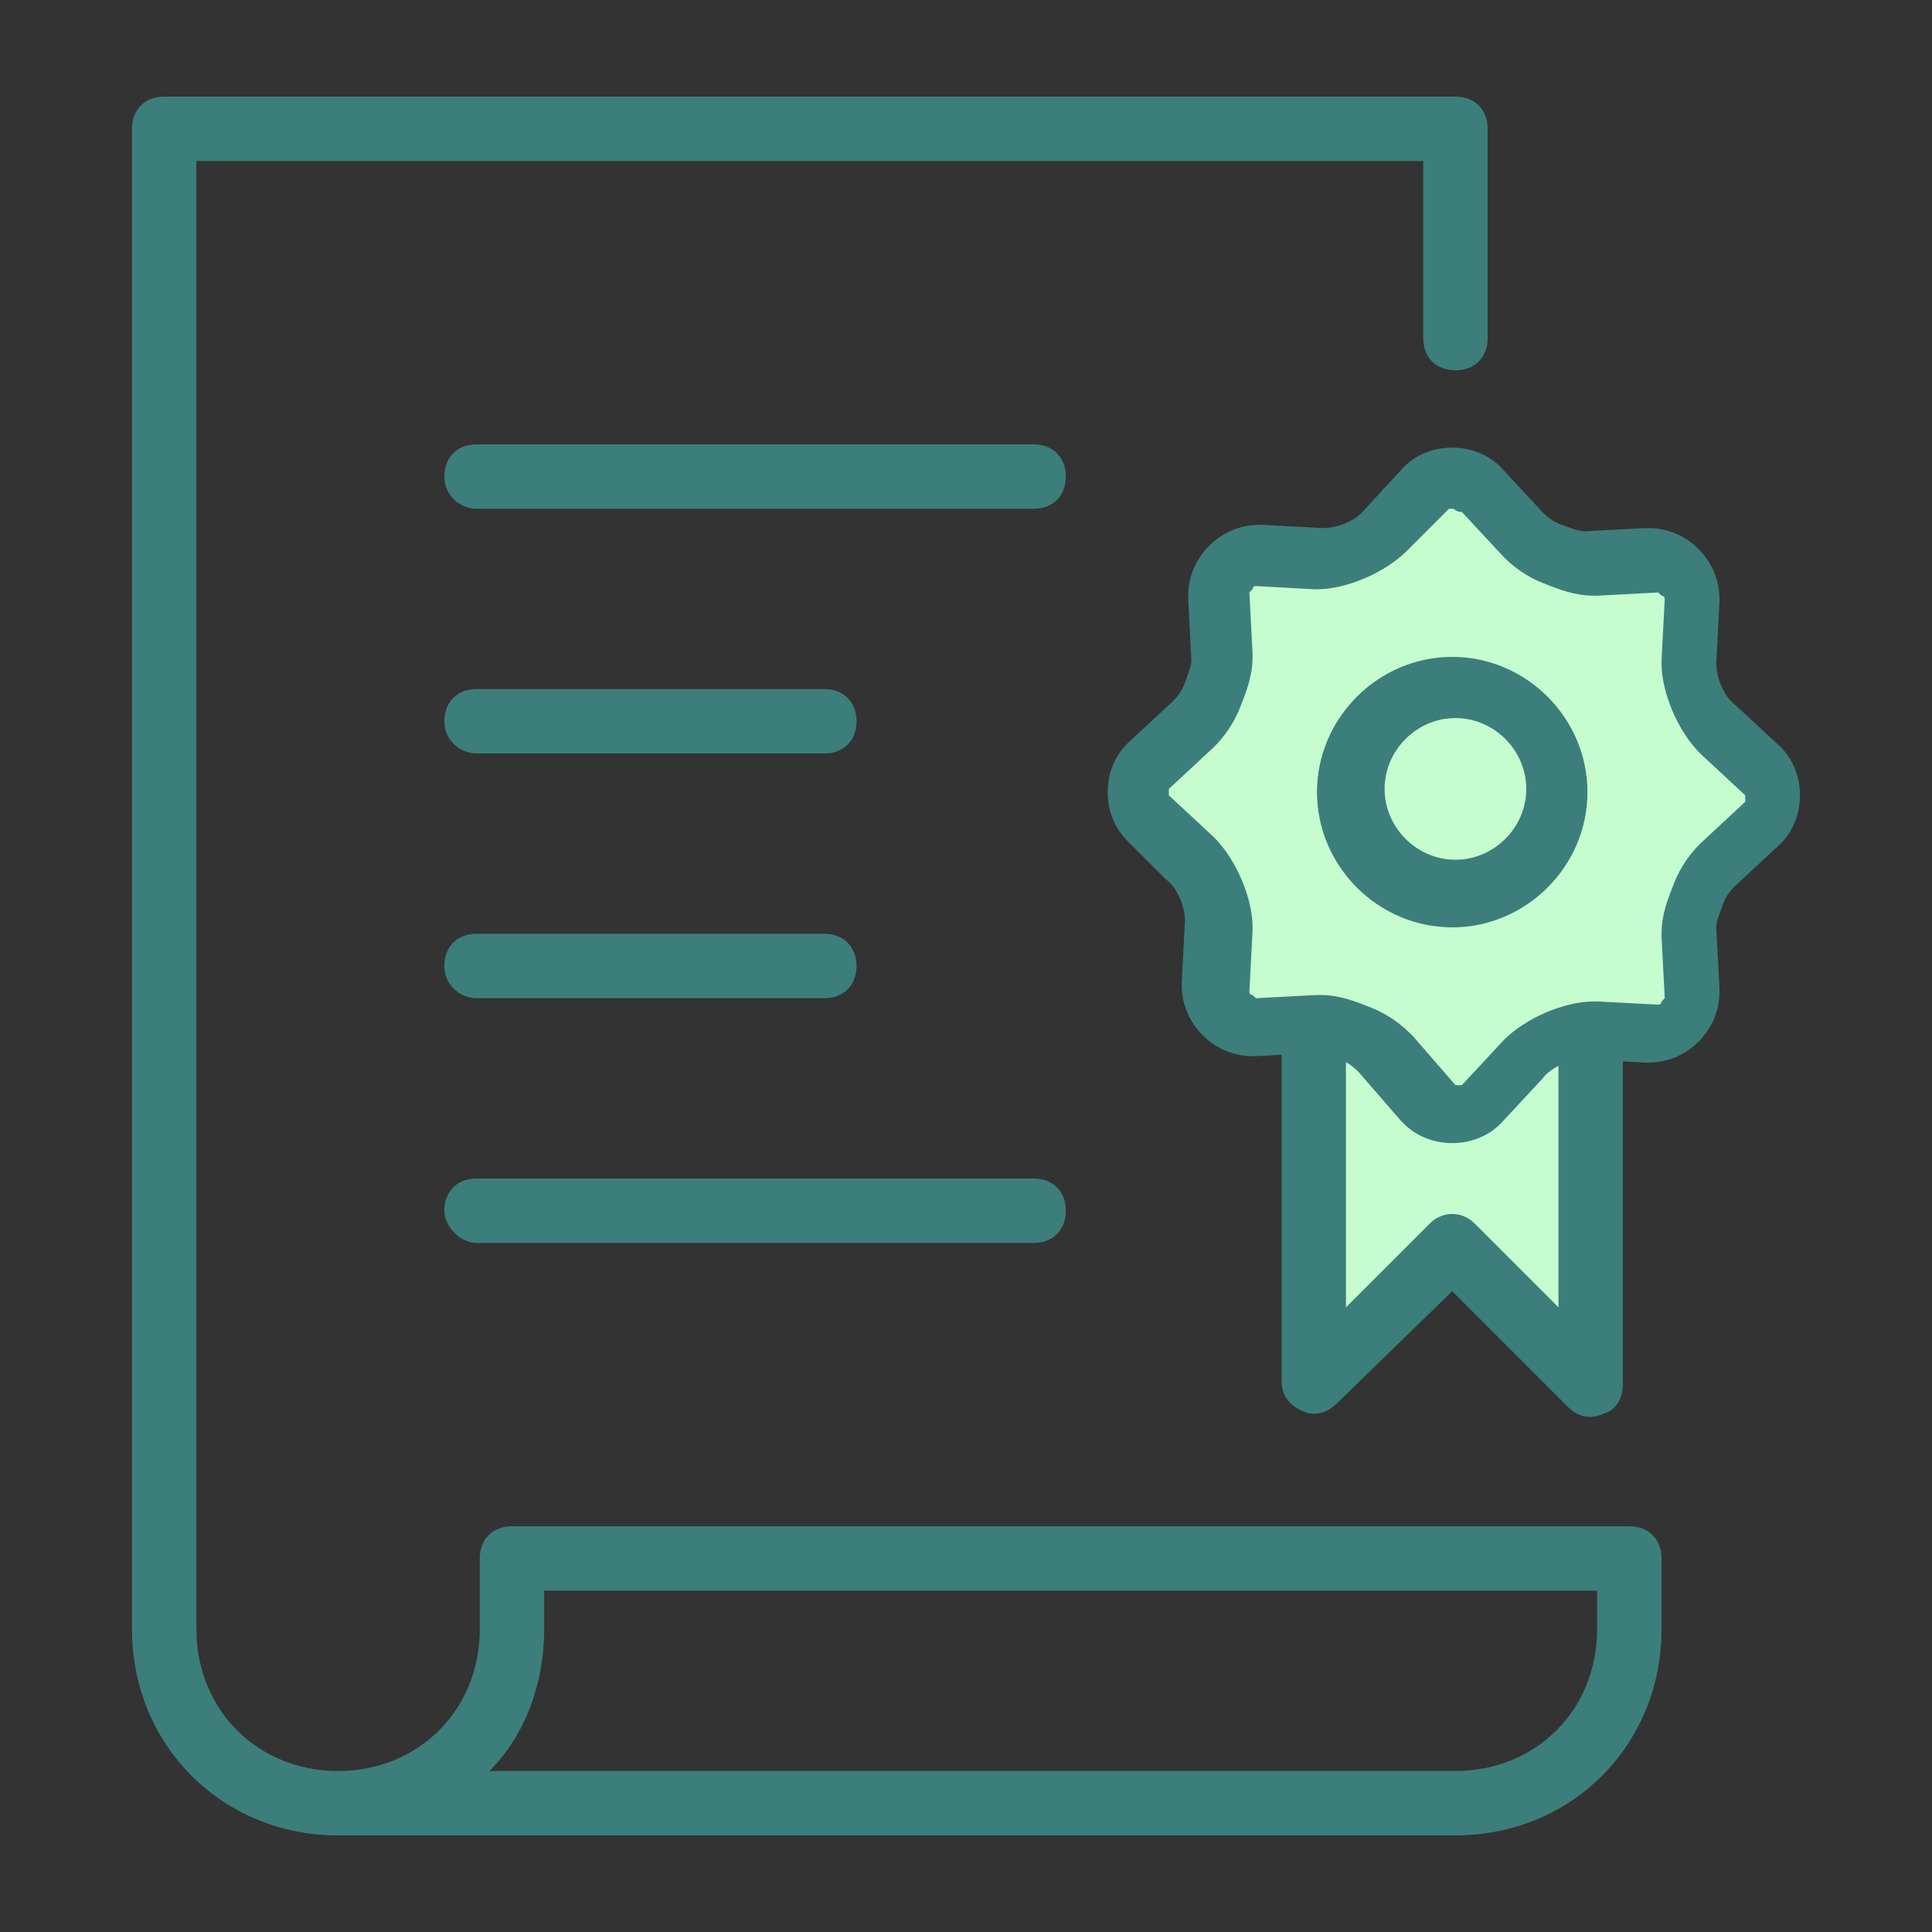 <?xml version="1.0" encoding="UTF-8"?> <svg xmlns="http://www.w3.org/2000/svg" xmlns:xlink="http://www.w3.org/1999/xlink" version="1.0" id="Livello_1" x="0px" y="0px" viewBox="0 0 60 60" style="enable-background:new 0 0 60 60;" xml:space="preserve"><rect x="0" y="0" width="60" height="60" fill="#333333" stroke="none"/> <style type="text/css"> .st0{fill:#C6FDCF;} .st1{fill-rule:evenodd;clip-rule:evenodd;fill:#3C7E7B;} </style> <path class="st0" d="M40.8,32.2v10.7l4.3-4.2l4.3,4.3V32.2"></path> <path class="st1" d="M40.8,31.2c0.6,0,1,0.4,1,1v8.4l2.6-2.6c0.4-0.4,1-0.4,1.4,0l2.6,2.6v-8.4c0-0.6,0.4-1,1-1c0.6,0,1,0.4,1,1V43 c0,0.4-0.2,0.8-0.6,0.9c-0.4,0.2-0.8,0.1-1.1-0.2l-3.6-3.6l-3.6,3.5c-0.3,0.3-0.7,0.4-1.1,0.2c-0.4-0.2-0.6-0.5-0.6-0.9V32.2 C39.8,31.6,40.3,31.2,40.8,31.2z"></path> <path class="st0" d="M44.3,15.2c0.4-0.4,1.2-0.4,1.6,0l1.3,1.4c0.4,0.4,1.3,0.9,2.1,0.9l2-0.1c0.7,0,1.2,0.5,1.2,1.2l-0.1,1.9 c0,0.6,0.3,1.5,0.9,2.1l1.4,1.3c0.4,0.4,0.4,1.2,0,1.6l-1.4,1.3c-0.4,0.4-0.9,1.3-0.9,2.1l0.1,2c0,0.6-0.5,1.2-1.2,1.2l-2-0.1 c-0.6,0-1.5,0.3-2.1,0.9l-1.3,1.4c-0.4,0.4-1.2,0.4-1.6,0L43,32.6c-0.4-0.4-1.3-0.9-2.1-0.9l-2,0.1c-0.6,0-1.2-0.5-1.2-1.2l0.1-1.9 c0-0.7-0.3-1.5-0.9-2.1l-1.4-1.3c-0.4-0.4-0.4-1.2,0-1.6l1.4-1.3c0.4-0.4,0.9-1.3,0.9-2.1l-0.1-1.9c0-0.6,0.5-1.2,1.2-1.2l2,0.1 c0.7,0,1.5-0.3,2.1-0.9L44.3,15.2z"></path> <path class="st1" d="M45.1,15.8c-0.1,0-0.1,0-0.1,0l-0.7-0.7l0.7,0.7l-1.3,1.3c-0.7,0.7-1.9,1.2-2.8,1.2c0,0,0,0-0.1,0L39,18.2 c0,0-0.1,0-0.1,0.1c0,0-0.1,0.1-0.1,0.1l0.1,1.9c0,0,0,0,0,0.1c0,0.6-0.2,1.1-0.4,1.6c-0.2,0.5-0.5,0.9-0.8,1.2c0,0,0,0,0,0 l-1.4,1.3c0,0,0,0,0,0.1c0,0.1,0,0.1,0,0.1l1.4,1.3c0,0,0,0,0,0c0.7,0.7,1.2,1.9,1.2,2.8c0,0,0,0,0,0.1l-0.1,1.9c0,0,0,0.1,0.1,0.1 c0,0,0.1,0.1,0.1,0.1l1.9-0.1c0,0,0,0,0.1,0c0.6,0,1.1,0.2,1.6,0.4c0.5,0.2,0.9,0.5,1.2,0.8c0,0,0,0,0.1,0.1l1.3,1.5c0,0,0,0,0.1,0 c0.1,0,0.1,0,0.1,0l1.3-1.4c0,0,0,0,0,0c0.7-0.7,1.9-1.2,2.8-1.2c0,0,0,0,0.1,0l1.9,0.1c0,0,0.1,0,0.1-0.1c0,0,0.1-0.1,0.1-0.1 l-0.1-1.9c0,0,0,0,0-0.1c0-0.6,0.2-1.1,0.4-1.6c0.2-0.5,0.5-0.9,0.8-1.2c0,0,0,0,0,0l1.4-1.3c0,0,0,0,0-0.1c0-0.1,0-0.1,0-0.1 l-1.4-1.3c0,0,0,0,0,0c-0.7-0.7-1.2-1.9-1.2-2.8c0,0,0,0,0-0.1l0.1-1.9c0,0,0-0.1-0.1-0.1c0,0-0.1-0.1-0.1-0.1l-1.9,0.1 c0,0,0,0-0.1,0c-0.6,0-1.1-0.2-1.6-0.4c-0.5-0.2-0.9-0.5-1.2-0.8c0,0,0,0,0,0l-1.3-1.4C45.2,15.9,45.2,15.8,45.1,15.8z M43.6,14.5 c0.8-0.8,2.2-0.8,3,0c0,0,0,0,0,0l1.3,1.4c0.1,0.1,0.3,0.3,0.6,0.4c0.3,0.1,0.5,0.2,0.7,0.2l1.9-0.1c0,0,0,0,0.1,0 c1.2,0,2.2,1,2.2,2.2c0,0,0,0,0,0.1l-0.1,1.9c0,0.4,0.2,1,0.6,1.3l1.4,1.3c0,0,0,0,0,0c0.8,0.8,0.8,2.2,0,3c0,0,0,0,0,0l-1.4,1.3 c-0.1,0.1-0.3,0.3-0.4,0.6c-0.1,0.3-0.2,0.5-0.2,0.7l0.1,1.9c0,0,0,0,0,0.1c0,1.2-1,2.2-2.2,2.2c0,0,0,0-0.1,0l-1.9-0.1 c-0.4,0-1,0.2-1.3,0.6l-1.3,1.4c0,0,0,0,0,0c-0.8,0.8-2.2,0.8-3,0c0,0,0,0-0.1-0.1l-1.3-1.5c-0.1-0.1-0.3-0.3-0.6-0.4 c-0.3-0.1-0.5-0.2-0.7-0.2L39,32.8c0,0,0,0-0.1,0c-1.2,0-2.2-1-2.2-2.2c0,0,0,0,0-0.1l0.1-1.9c0-0.4-0.2-1-0.6-1.3L35,26.1 c0,0,0,0,0,0c-0.8-0.8-0.8-2.2,0-3c0,0,0,0,0,0l1.4-1.3c0.1-0.1,0.3-0.3,0.4-0.6c0.1-0.3,0.2-0.5,0.2-0.7l-0.1-1.9c0,0,0,0,0-0.1 c0-1.2,1-2.2,2.2-2.2c0,0,0,0,0.1,0l1.9,0.1c0.4,0,1-0.2,1.3-0.6l0.6,0.6l-0.6-0.6L43.6,14.5z"></path> <path class="st1" d="M45.2,22.3c-1.2,0-2.2,1-2.2,2.2c0,1.2,1,2.2,2.2,2.2c1.2,0,2.2-1,2.2-2.2C47.4,23.3,46.4,22.3,45.2,22.3z M40.9,24.6c0-2.3,1.9-4.2,4.2-4.2c2.3,0,4.2,1.9,4.2,4.2s-1.9,4.2-4.2,4.2C42.8,28.8,40.9,26.9,40.9,24.6z"></path> <path class="st1" d="M4.1,4c0-0.6,0.4-1,1-1h40.1c0.6,0,1,0.4,1,1v6.5c0,0.6-0.4,1-1,1c-0.6,0-1-0.4-1-1V5H6.1v45.6 c0,2.5,1.9,4.4,4.4,4.4c2.5,0,4.4-1.9,4.4-4.4v-2.2c0-0.6,0.4-1,1-1h34.7c0.6,0,1,0.4,1,1v2.2c0,3.6-2.8,6.4-6.4,6.4H10.5 c-3.6,0-6.4-2.8-6.4-6.4V4z M15.2,55h30c2.5,0,4.4-1.9,4.4-4.4v-1.2H16.9v1.2C16.9,52.3,16.3,53.9,15.2,55z"></path> <path class="st1" d="M13.8,14.8c0-0.6,0.4-1,1-1h17.3c0.6,0,1,0.4,1,1c0,0.6-0.4,1-1,1H14.8C14.3,15.8,13.8,15.4,13.8,14.8z"></path> <path class="st1" d="M13.8,22.4c0-0.6,0.4-1,1-1h10.8c0.6,0,1,0.4,1,1s-0.4,1-1,1H14.8C14.3,23.4,13.8,23,13.8,22.4z"></path> <path class="st1" d="M13.8,30c0-0.6,0.4-1,1-1h10.8c0.6,0,1,0.4,1,1s-0.4,1-1,1H14.8C14.3,31,13.8,30.6,13.8,30z"></path> <path class="st1" d="M13.8,37.6c0-0.6,0.4-1,1-1h17.3c0.6,0,1,0.4,1,1c0,0.6-0.4,1-1,1H14.8C14.3,38.6,13.8,38.1,13.8,37.6z"></path> </svg> 